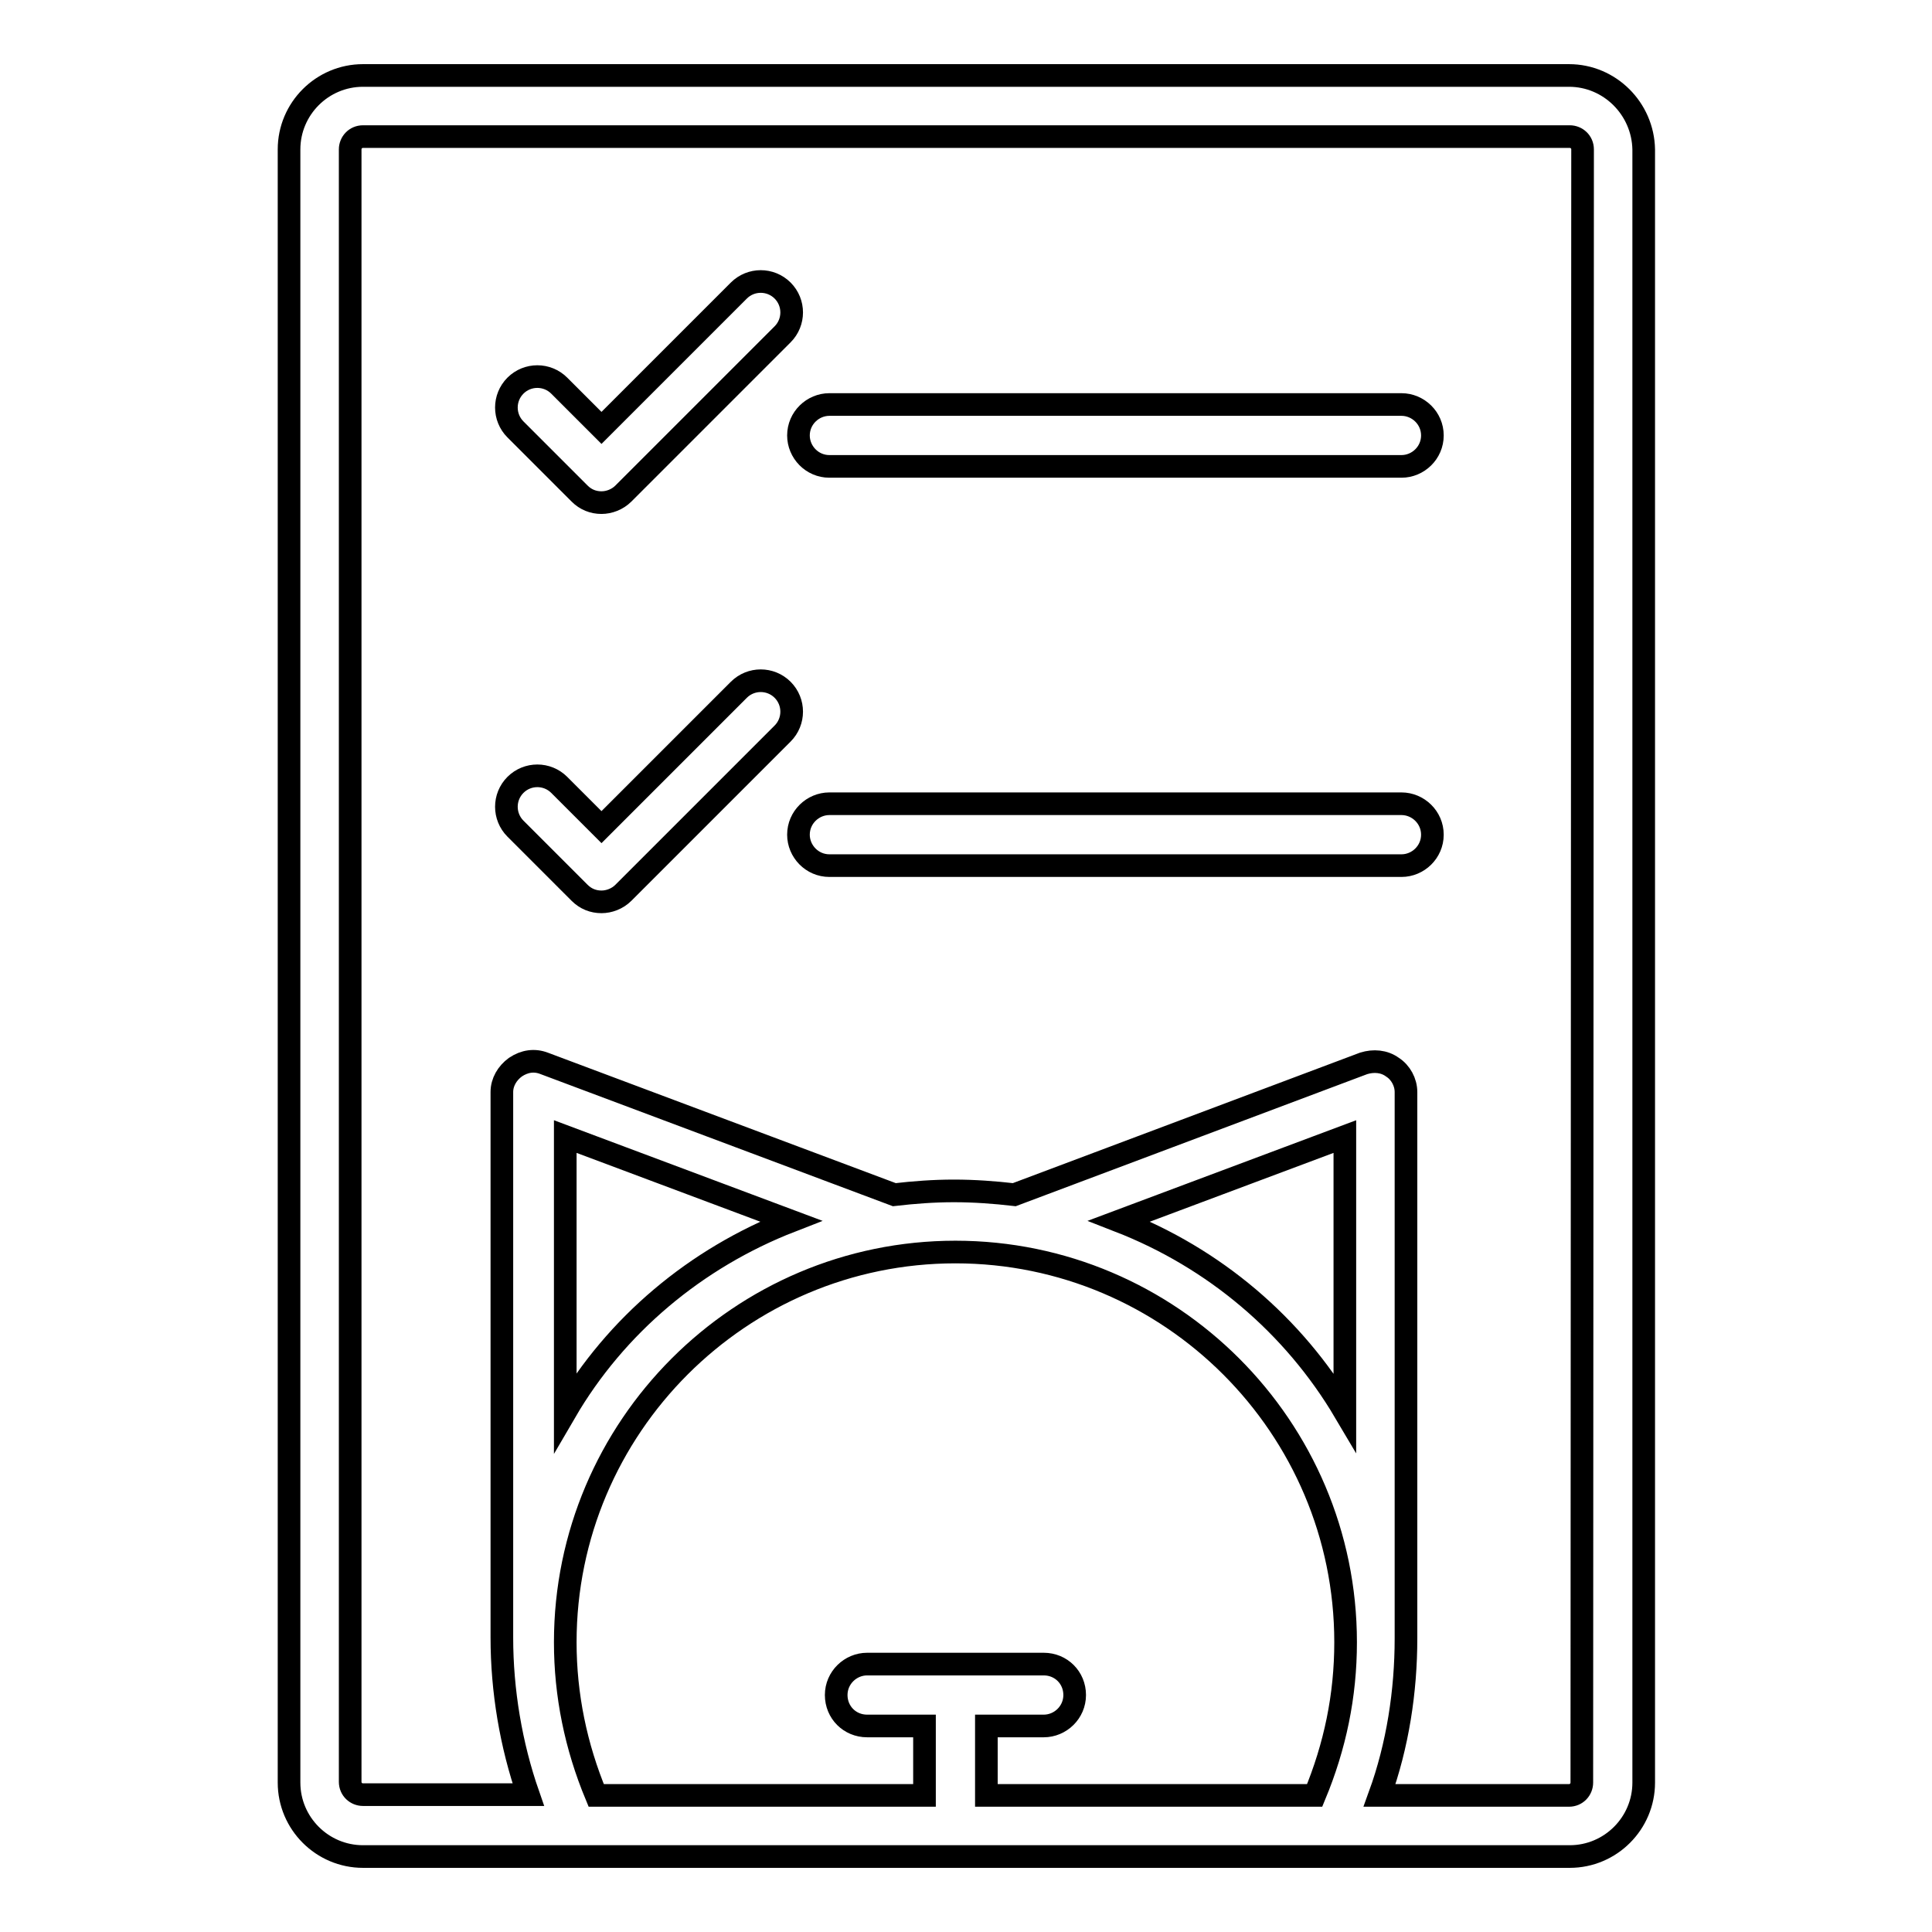<?xml version="1.0" encoding="utf-8"?>
<!-- Svg Vector Icons : http://www.onlinewebfonts.com/icon -->
<!DOCTYPE svg PUBLIC "-//W3C//DTD SVG 1.1//EN" "http://www.w3.org/Graphics/SVG/1.1/DTD/svg11.dtd">
<svg version="1.1" xmlns="http://www.w3.org/2000/svg" xmlns:xlink="http://www.w3.org/1999/xlink" x="0px" y="0px" viewBox="0 0 256 256" enable-background="new 0 0 256 256" xml:space="preserve">
<g><g><g><path stroke-width="3" fill-opacity="0" stroke="#000000"  d="M207.9,10H48.1c-5.4,0-9.8,4.4-9.8,9.8v216.4c0,5.4,4.4,9.8,9.8,9.8h159.9c5.4,0,9.8-4.4,9.8-9.8V19.8C217.7,14.4,213.3,10,207.9,10z M74.9,217.6c0-28.5,23.2-51.7,51.7-51.7c28.5,0,51.7,23.2,51.7,51.7c0,7.1-1.4,13.8-4.1,20.3h-43.5v-9.2h7.6c2.2,0,4.1-1.8,4.1-4.1s-1.8-4.1-4.1-4.1h-23.4c-2.2,0-4.1,1.8-4.1,4.1s1.8,4.1,4.1,4.1h7.6v9.2H79C76.3,231.4,74.9,224.6,74.9,217.6z M74.9,187.1v-36.5l29.9,11.2C92.2,166.7,81.6,175.6,74.9,187.1z M178.2,187.1c-6.8-11.5-17.3-20.4-29.9-25.3l29.9-11.2V187.1z M209.6,236.2c0,0.9-0.7,1.7-1.7,1.7h-25.1c2.4-6.6,3.5-13.8,3.5-20.8v-72.4c0-1.3-0.7-2.6-1.8-3.3c-1.1-0.8-2.5-0.9-3.8-0.5l-46.3,17.4c-2.6-0.3-5.3-0.5-8-0.5c-2.7,0-5.3,0.2-7.9,0.5l-46.4-17.4c-1.3-0.5-2.6-0.3-3.8,0.5c-1.1,0.8-1.8,2-1.8,3.3V217c0,7,1.2,14.2,3.5,20.8H48.1c-0.9,0-1.7-0.7-1.7-1.7V19.8c0-0.9,0.7-1.7,1.7-1.7h159.9c0.9,0,1.7,0.7,1.7,1.7L209.6,236.2L209.6,236.2z"/><path stroke-width="3" fill-opacity="0" stroke="#000000"  d="M185.7,53.6h-75.8c-2.2,0-4.1,1.8-4.1,4.1c0,2.2,1.8,4.1,4.1,4.1h75.8c2.2,0,4.1-1.8,4.1-4.1C189.8,55.4,187.9,53.6,185.7,53.6z"/><path stroke-width="3" fill-opacity="0" stroke="#000000"  d="M97.9,38.5L79.7,56.7l-5.6-5.6c-1.6-1.6-4.2-1.6-5.8,0c-1.6,1.6-1.6,4.2,0,5.8l8.5,8.5c0.8,0.8,1.8,1.2,2.9,1.2c1,0,2.1-0.4,2.9-1.2l21.1-21.1c1.6-1.6,1.6-4.2,0-5.8C102.1,36.9,99.5,36.9,97.9,38.5z"/><path stroke-width="3" fill-opacity="0" stroke="#000000"  d="M185.7,106.5h-75.8c-2.2,0-4.1,1.8-4.1,4.1c0,2.2,1.8,4.1,4.1,4.1h75.8c2.2,0,4.1-1.8,4.1-4.1C189.8,108.3,187.9,106.5,185.7,106.5z"/><path stroke-width="3" fill-opacity="0" stroke="#000000"  d="M97.9,91.4l-18.2,18.2l-5.6-5.6c-1.6-1.6-4.2-1.6-5.8,0c-1.6,1.6-1.6,4.2,0,5.8l8.5,8.5c0.8,0.8,1.8,1.2,2.9,1.2c1,0,2.1-0.4,2.9-1.2l21.1-21.1c1.6-1.6,1.6-4.2,0-5.8C102.1,89.8,99.5,89.8,97.9,91.4z"/></g><g></g><g></g><g></g><g></g><g></g><g></g><g></g><g></g><g></g><g></g><g></g><g></g><g></g><g></g><g></g></g></g>
</svg>